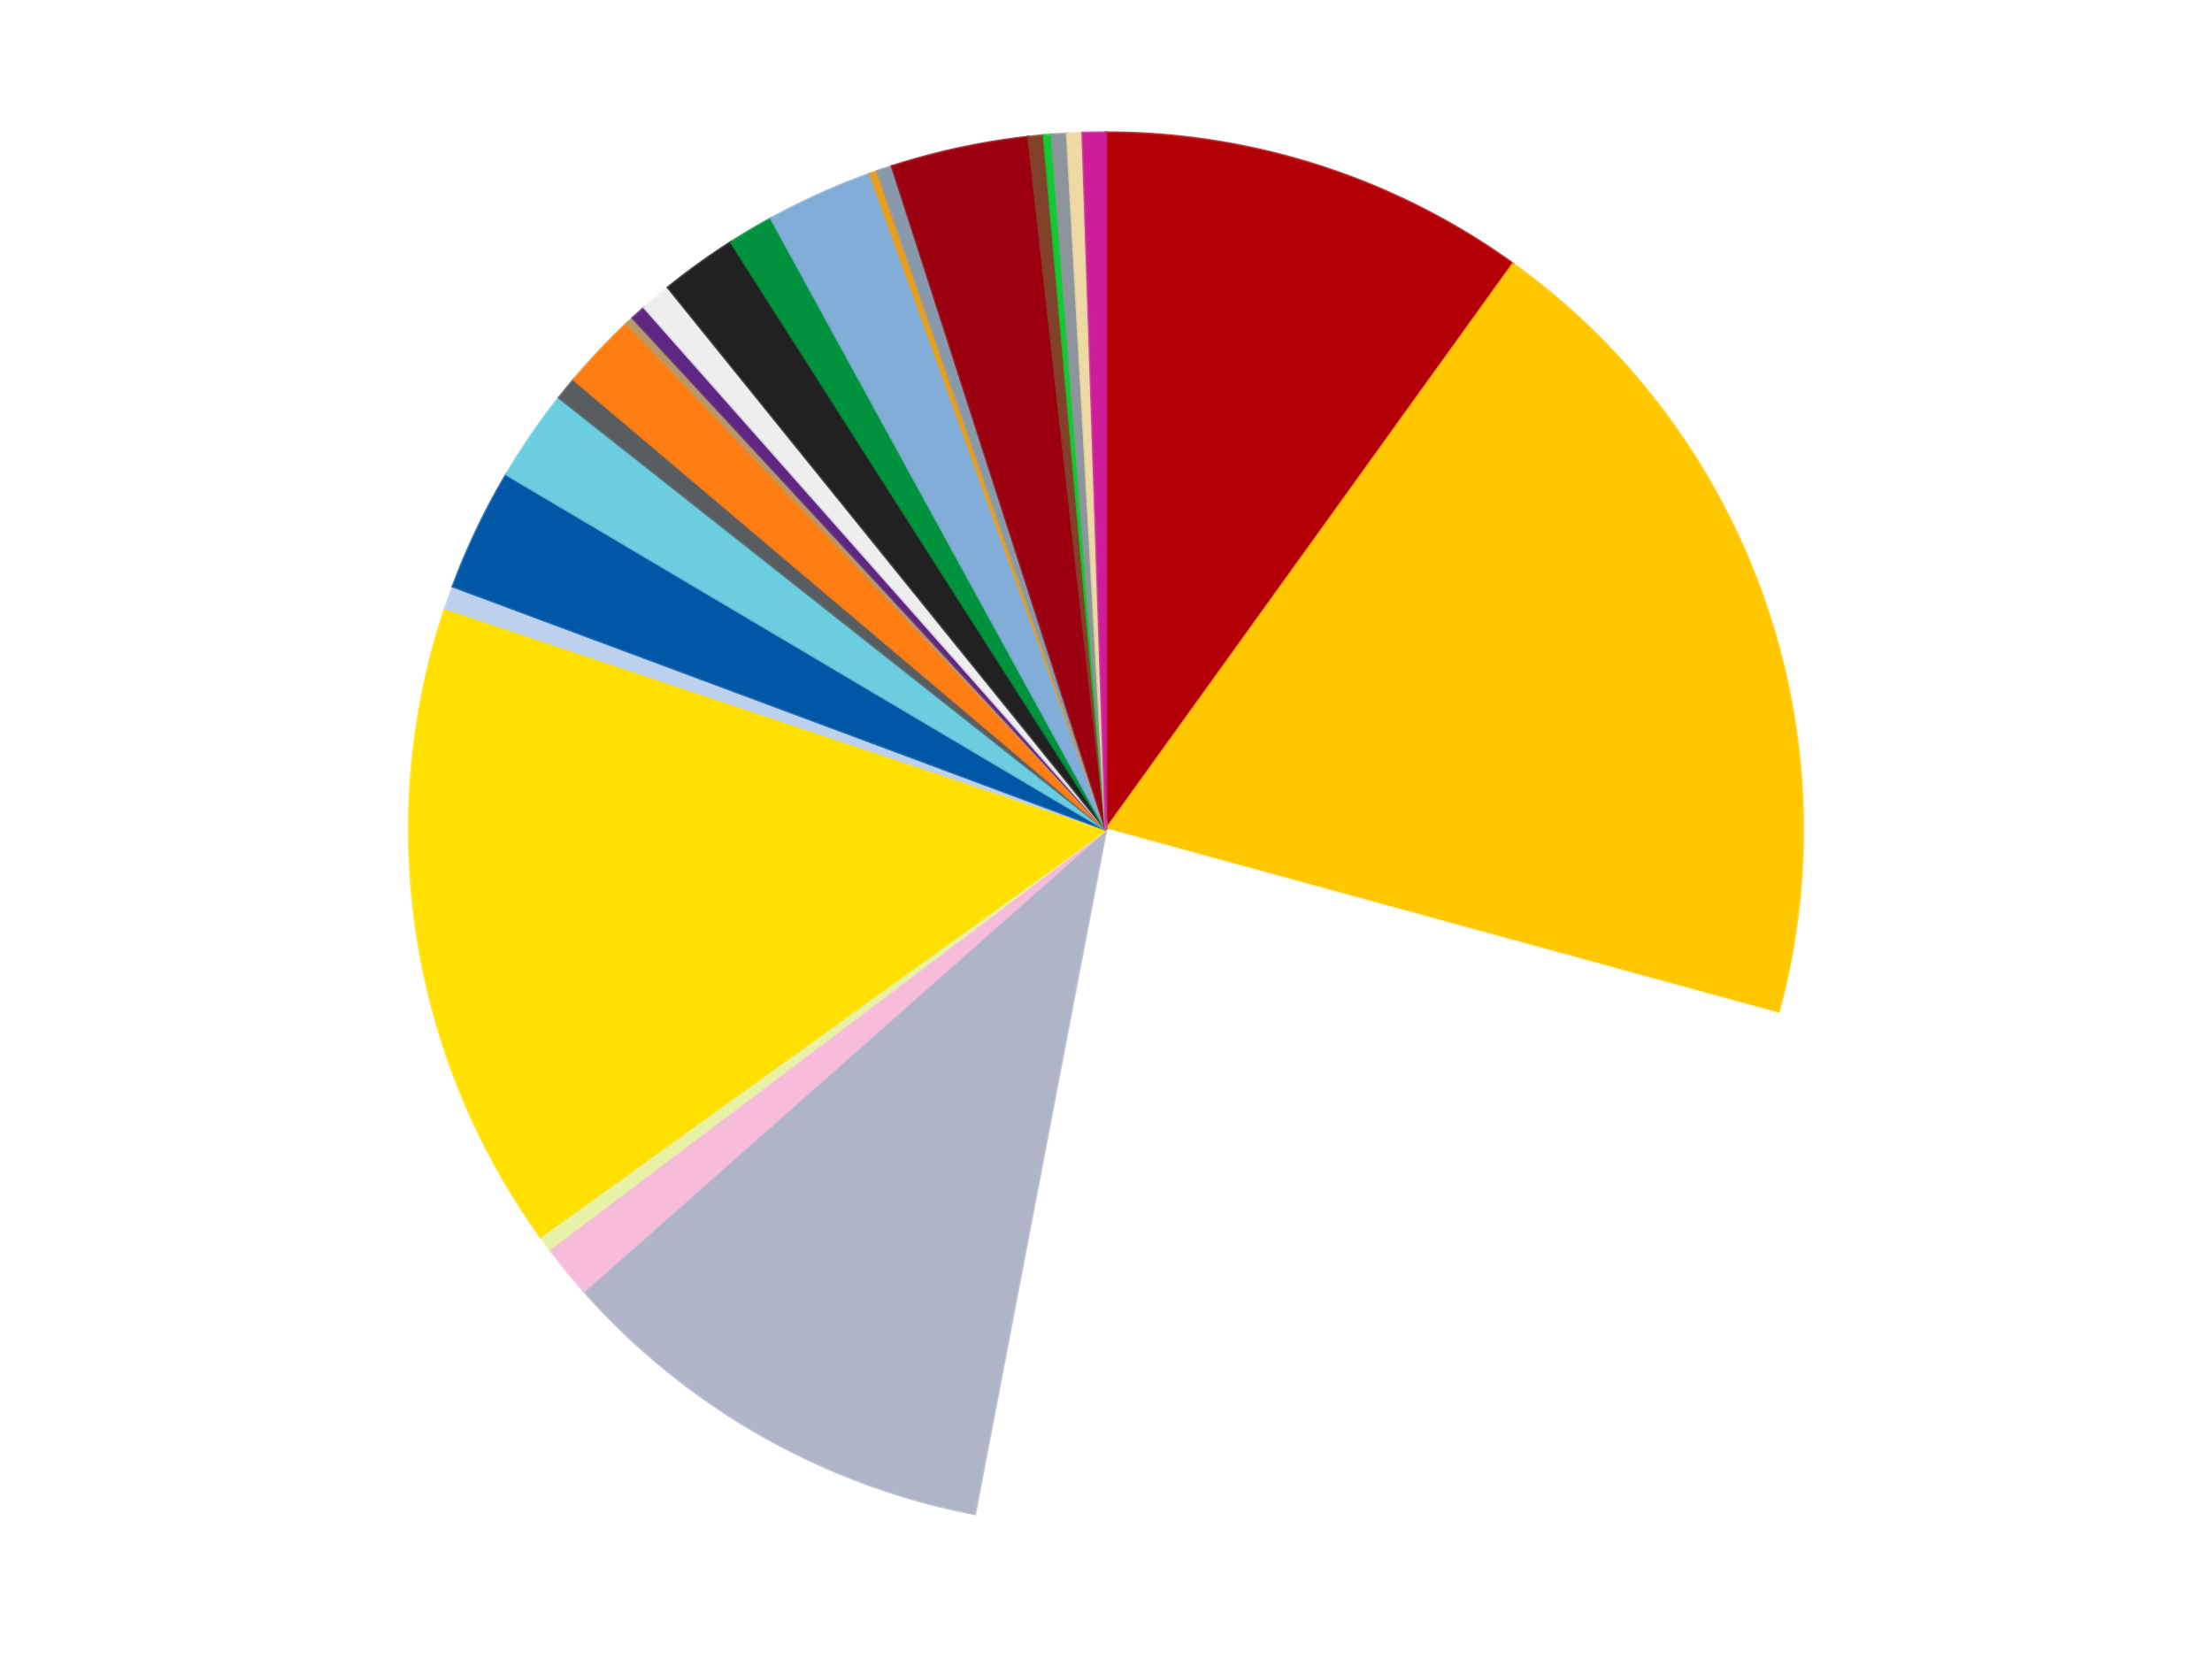 <?xml version='1.0' encoding='utf-8'?>
<svg xmlns="http://www.w3.org/2000/svg" xmlns:xlink="http://www.w3.org/1999/xlink" id="chart-334a8d33-2eac-496b-b7f9-e14883bc0cc6" class="pygal-chart" viewBox="0 0 800 600"><!--Generated with pygal 3.0.4 (lxml) ©Kozea 2012-2016 on 2024-07-01--><!--http://pygal.org--><!--http://github.com/Kozea/pygal--><defs><style type="text/css">#chart-334a8d33-2eac-496b-b7f9-e14883bc0cc6{-webkit-user-select:none;-webkit-font-smoothing:antialiased;font-family:Consolas,"Liberation Mono",Menlo,Courier,monospace}#chart-334a8d33-2eac-496b-b7f9-e14883bc0cc6 .title{font-family:Consolas,"Liberation Mono",Menlo,Courier,monospace;font-size:16px}#chart-334a8d33-2eac-496b-b7f9-e14883bc0cc6 .legends .legend text{font-family:Consolas,"Liberation Mono",Menlo,Courier,monospace;font-size:14px}#chart-334a8d33-2eac-496b-b7f9-e14883bc0cc6 .axis text{font-family:Consolas,"Liberation Mono",Menlo,Courier,monospace;font-size:10px}#chart-334a8d33-2eac-496b-b7f9-e14883bc0cc6 .axis text.major{font-family:Consolas,"Liberation Mono",Menlo,Courier,monospace;font-size:10px}#chart-334a8d33-2eac-496b-b7f9-e14883bc0cc6 .text-overlay text.value{font-family:Consolas,"Liberation Mono",Menlo,Courier,monospace;font-size:16px}#chart-334a8d33-2eac-496b-b7f9-e14883bc0cc6 .text-overlay text.label{font-family:Consolas,"Liberation Mono",Menlo,Courier,monospace;font-size:10px}#chart-334a8d33-2eac-496b-b7f9-e14883bc0cc6 .tooltip{font-family:Consolas,"Liberation Mono",Menlo,Courier,monospace;font-size:14px}#chart-334a8d33-2eac-496b-b7f9-e14883bc0cc6 text.no_data{font-family:Consolas,"Liberation Mono",Menlo,Courier,monospace;font-size:64px}
#chart-334a8d33-2eac-496b-b7f9-e14883bc0cc6{background-color:transparent}#chart-334a8d33-2eac-496b-b7f9-e14883bc0cc6 path,#chart-334a8d33-2eac-496b-b7f9-e14883bc0cc6 line,#chart-334a8d33-2eac-496b-b7f9-e14883bc0cc6 rect,#chart-334a8d33-2eac-496b-b7f9-e14883bc0cc6 circle{-webkit-transition:150ms;-moz-transition:150ms;transition:150ms}#chart-334a8d33-2eac-496b-b7f9-e14883bc0cc6 .graph &gt; .background{fill:transparent}#chart-334a8d33-2eac-496b-b7f9-e14883bc0cc6 .plot &gt; .background{fill:transparent}#chart-334a8d33-2eac-496b-b7f9-e14883bc0cc6 .graph{fill:rgba(0,0,0,.87)}#chart-334a8d33-2eac-496b-b7f9-e14883bc0cc6 text.no_data{fill:rgba(0,0,0,1)}#chart-334a8d33-2eac-496b-b7f9-e14883bc0cc6 .title{fill:rgba(0,0,0,1)}#chart-334a8d33-2eac-496b-b7f9-e14883bc0cc6 .legends .legend text{fill:rgba(0,0,0,.87)}#chart-334a8d33-2eac-496b-b7f9-e14883bc0cc6 .legends .legend:hover text{fill:rgba(0,0,0,1)}#chart-334a8d33-2eac-496b-b7f9-e14883bc0cc6 .axis .line{stroke:rgba(0,0,0,1)}#chart-334a8d33-2eac-496b-b7f9-e14883bc0cc6 .axis .guide.line{stroke:rgba(0,0,0,.54)}#chart-334a8d33-2eac-496b-b7f9-e14883bc0cc6 .axis .major.line{stroke:rgba(0,0,0,.87)}#chart-334a8d33-2eac-496b-b7f9-e14883bc0cc6 .axis text.major{fill:rgba(0,0,0,1)}#chart-334a8d33-2eac-496b-b7f9-e14883bc0cc6 .axis.y .guides:hover .guide.line,#chart-334a8d33-2eac-496b-b7f9-e14883bc0cc6 .line-graph .axis.x .guides:hover .guide.line,#chart-334a8d33-2eac-496b-b7f9-e14883bc0cc6 .stackedline-graph .axis.x .guides:hover .guide.line,#chart-334a8d33-2eac-496b-b7f9-e14883bc0cc6 .xy-graph .axis.x .guides:hover .guide.line{stroke:rgba(0,0,0,1)}#chart-334a8d33-2eac-496b-b7f9-e14883bc0cc6 .axis .guides:hover text{fill:rgba(0,0,0,1)}#chart-334a8d33-2eac-496b-b7f9-e14883bc0cc6 .reactive{fill-opacity:1.0;stroke-opacity:.8;stroke-width:1}#chart-334a8d33-2eac-496b-b7f9-e14883bc0cc6 .ci{stroke:rgba(0,0,0,.87)}#chart-334a8d33-2eac-496b-b7f9-e14883bc0cc6 .reactive.active,#chart-334a8d33-2eac-496b-b7f9-e14883bc0cc6 .active .reactive{fill-opacity:0.6;stroke-opacity:.9;stroke-width:4}#chart-334a8d33-2eac-496b-b7f9-e14883bc0cc6 .ci .reactive.active{stroke-width:1.5}#chart-334a8d33-2eac-496b-b7f9-e14883bc0cc6 .series text{fill:rgba(0,0,0,1)}#chart-334a8d33-2eac-496b-b7f9-e14883bc0cc6 .tooltip rect{fill:transparent;stroke:rgba(0,0,0,1);-webkit-transition:opacity 150ms;-moz-transition:opacity 150ms;transition:opacity 150ms}#chart-334a8d33-2eac-496b-b7f9-e14883bc0cc6 .tooltip .label{fill:rgba(0,0,0,.87)}#chart-334a8d33-2eac-496b-b7f9-e14883bc0cc6 .tooltip .label{fill:rgba(0,0,0,.87)}#chart-334a8d33-2eac-496b-b7f9-e14883bc0cc6 .tooltip .legend{font-size:.8em;fill:rgba(0,0,0,.54)}#chart-334a8d33-2eac-496b-b7f9-e14883bc0cc6 .tooltip .x_label{font-size:.6em;fill:rgba(0,0,0,1)}#chart-334a8d33-2eac-496b-b7f9-e14883bc0cc6 .tooltip .xlink{font-size:.5em;text-decoration:underline}#chart-334a8d33-2eac-496b-b7f9-e14883bc0cc6 .tooltip .value{font-size:1.5em}#chart-334a8d33-2eac-496b-b7f9-e14883bc0cc6 .bound{font-size:.5em}#chart-334a8d33-2eac-496b-b7f9-e14883bc0cc6 .max-value{font-size:.75em;fill:rgba(0,0,0,.54)}#chart-334a8d33-2eac-496b-b7f9-e14883bc0cc6 .map-element{fill:transparent;stroke:rgba(0,0,0,.54) !important}#chart-334a8d33-2eac-496b-b7f9-e14883bc0cc6 .map-element .reactive{fill-opacity:inherit;stroke-opacity:inherit}#chart-334a8d33-2eac-496b-b7f9-e14883bc0cc6 .color-0,#chart-334a8d33-2eac-496b-b7f9-e14883bc0cc6 .color-0 a:visited{stroke:#f44336;fill:#f44336}#chart-334a8d33-2eac-496b-b7f9-e14883bc0cc6 .color-1,#chart-334a8d33-2eac-496b-b7f9-e14883bc0cc6 .color-1 a:visited{stroke:#3f51b5;fill:#3f51b5}#chart-334a8d33-2eac-496b-b7f9-e14883bc0cc6 .color-2,#chart-334a8d33-2eac-496b-b7f9-e14883bc0cc6 .color-2 a:visited{stroke:#009688;fill:#009688}#chart-334a8d33-2eac-496b-b7f9-e14883bc0cc6 .color-3,#chart-334a8d33-2eac-496b-b7f9-e14883bc0cc6 .color-3 a:visited{stroke:#ffc107;fill:#ffc107}#chart-334a8d33-2eac-496b-b7f9-e14883bc0cc6 .color-4,#chart-334a8d33-2eac-496b-b7f9-e14883bc0cc6 .color-4 a:visited{stroke:#ff5722;fill:#ff5722}#chart-334a8d33-2eac-496b-b7f9-e14883bc0cc6 .color-5,#chart-334a8d33-2eac-496b-b7f9-e14883bc0cc6 .color-5 a:visited{stroke:#9c27b0;fill:#9c27b0}#chart-334a8d33-2eac-496b-b7f9-e14883bc0cc6 .color-6,#chart-334a8d33-2eac-496b-b7f9-e14883bc0cc6 .color-6 a:visited{stroke:#03a9f4;fill:#03a9f4}#chart-334a8d33-2eac-496b-b7f9-e14883bc0cc6 .color-7,#chart-334a8d33-2eac-496b-b7f9-e14883bc0cc6 .color-7 a:visited{stroke:#8bc34a;fill:#8bc34a}#chart-334a8d33-2eac-496b-b7f9-e14883bc0cc6 .color-8,#chart-334a8d33-2eac-496b-b7f9-e14883bc0cc6 .color-8 a:visited{stroke:#ff9800;fill:#ff9800}#chart-334a8d33-2eac-496b-b7f9-e14883bc0cc6 .color-9,#chart-334a8d33-2eac-496b-b7f9-e14883bc0cc6 .color-9 a:visited{stroke:#e91e63;fill:#e91e63}#chart-334a8d33-2eac-496b-b7f9-e14883bc0cc6 .color-10,#chart-334a8d33-2eac-496b-b7f9-e14883bc0cc6 .color-10 a:visited{stroke:#2196f3;fill:#2196f3}#chart-334a8d33-2eac-496b-b7f9-e14883bc0cc6 .color-11,#chart-334a8d33-2eac-496b-b7f9-e14883bc0cc6 .color-11 a:visited{stroke:#4caf50;fill:#4caf50}#chart-334a8d33-2eac-496b-b7f9-e14883bc0cc6 .color-12,#chart-334a8d33-2eac-496b-b7f9-e14883bc0cc6 .color-12 a:visited{stroke:#ffeb3b;fill:#ffeb3b}#chart-334a8d33-2eac-496b-b7f9-e14883bc0cc6 .color-13,#chart-334a8d33-2eac-496b-b7f9-e14883bc0cc6 .color-13 a:visited{stroke:#673ab7;fill:#673ab7}#chart-334a8d33-2eac-496b-b7f9-e14883bc0cc6 .color-14,#chart-334a8d33-2eac-496b-b7f9-e14883bc0cc6 .color-14 a:visited{stroke:#00bcd4;fill:#00bcd4}#chart-334a8d33-2eac-496b-b7f9-e14883bc0cc6 .color-15,#chart-334a8d33-2eac-496b-b7f9-e14883bc0cc6 .color-15 a:visited{stroke:#cddc39;fill:#cddc39}#chart-334a8d33-2eac-496b-b7f9-e14883bc0cc6 .color-16,#chart-334a8d33-2eac-496b-b7f9-e14883bc0cc6 .color-16 a:visited{stroke:#9e9e9e;fill:#9e9e9e}#chart-334a8d33-2eac-496b-b7f9-e14883bc0cc6 .color-17,#chart-334a8d33-2eac-496b-b7f9-e14883bc0cc6 .color-17 a:visited{stroke:#607d8b;fill:#607d8b}#chart-334a8d33-2eac-496b-b7f9-e14883bc0cc6 .color-18,#chart-334a8d33-2eac-496b-b7f9-e14883bc0cc6 .color-18 a:visited{stroke:#7b0f07;fill:#7b0f07}#chart-334a8d33-2eac-496b-b7f9-e14883bc0cc6 .color-19,#chart-334a8d33-2eac-496b-b7f9-e14883bc0cc6 .color-19 a:visited{stroke:#141938;fill:#141938}#chart-334a8d33-2eac-496b-b7f9-e14883bc0cc6 .color-20,#chart-334a8d33-2eac-496b-b7f9-e14883bc0cc6 .color-20 a:visited{stroke:#000000;fill:#000000}#chart-334a8d33-2eac-496b-b7f9-e14883bc0cc6 .color-21,#chart-334a8d33-2eac-496b-b7f9-e14883bc0cc6 .color-21 a:visited{stroke:#5e4600;fill:#5e4600}#chart-334a8d33-2eac-496b-b7f9-e14883bc0cc6 .color-22,#chart-334a8d33-2eac-496b-b7f9-e14883bc0cc6 .color-22 a:visited{stroke:#791d00;fill:#791d00}#chart-334a8d33-2eac-496b-b7f9-e14883bc0cc6 .color-23,#chart-334a8d33-2eac-496b-b7f9-e14883bc0cc6 .color-23 a:visited{stroke:#220826;fill:#220826}#chart-334a8d33-2eac-496b-b7f9-e14883bc0cc6 .color-24,#chart-334a8d33-2eac-496b-b7f9-e14883bc0cc6 .color-24 a:visited{stroke:#01364e;fill:#01364e}#chart-334a8d33-2eac-496b-b7f9-e14883bc0cc6 .color-25,#chart-334a8d33-2eac-496b-b7f9-e14883bc0cc6 .color-25 a:visited{stroke:#344c19;fill:#344c19}#chart-334a8d33-2eac-496b-b7f9-e14883bc0cc6 .text-overlay .color-0 text{fill:black}#chart-334a8d33-2eac-496b-b7f9-e14883bc0cc6 .text-overlay .color-1 text{fill:black}#chart-334a8d33-2eac-496b-b7f9-e14883bc0cc6 .text-overlay .color-2 text{fill:black}#chart-334a8d33-2eac-496b-b7f9-e14883bc0cc6 .text-overlay .color-3 text{fill:black}#chart-334a8d33-2eac-496b-b7f9-e14883bc0cc6 .text-overlay .color-4 text{fill:black}#chart-334a8d33-2eac-496b-b7f9-e14883bc0cc6 .text-overlay .color-5 text{fill:black}#chart-334a8d33-2eac-496b-b7f9-e14883bc0cc6 .text-overlay .color-6 text{fill:black}#chart-334a8d33-2eac-496b-b7f9-e14883bc0cc6 .text-overlay .color-7 text{fill:black}#chart-334a8d33-2eac-496b-b7f9-e14883bc0cc6 .text-overlay .color-8 text{fill:black}#chart-334a8d33-2eac-496b-b7f9-e14883bc0cc6 .text-overlay .color-9 text{fill:black}#chart-334a8d33-2eac-496b-b7f9-e14883bc0cc6 .text-overlay .color-10 text{fill:black}#chart-334a8d33-2eac-496b-b7f9-e14883bc0cc6 .text-overlay .color-11 text{fill:black}#chart-334a8d33-2eac-496b-b7f9-e14883bc0cc6 .text-overlay .color-12 text{fill:black}#chart-334a8d33-2eac-496b-b7f9-e14883bc0cc6 .text-overlay .color-13 text{fill:black}#chart-334a8d33-2eac-496b-b7f9-e14883bc0cc6 .text-overlay .color-14 text{fill:black}#chart-334a8d33-2eac-496b-b7f9-e14883bc0cc6 .text-overlay .color-15 text{fill:black}#chart-334a8d33-2eac-496b-b7f9-e14883bc0cc6 .text-overlay .color-16 text{fill:black}#chart-334a8d33-2eac-496b-b7f9-e14883bc0cc6 .text-overlay .color-17 text{fill:black}#chart-334a8d33-2eac-496b-b7f9-e14883bc0cc6 .text-overlay .color-18 text{fill:black}#chart-334a8d33-2eac-496b-b7f9-e14883bc0cc6 .text-overlay .color-19 text{fill:white}#chart-334a8d33-2eac-496b-b7f9-e14883bc0cc6 .text-overlay .color-20 text{fill:white}#chart-334a8d33-2eac-496b-b7f9-e14883bc0cc6 .text-overlay .color-21 text{fill:black}#chart-334a8d33-2eac-496b-b7f9-e14883bc0cc6 .text-overlay .color-22 text{fill:black}#chart-334a8d33-2eac-496b-b7f9-e14883bc0cc6 .text-overlay .color-23 text{fill:white}#chart-334a8d33-2eac-496b-b7f9-e14883bc0cc6 .text-overlay .color-24 text{fill:white}#chart-334a8d33-2eac-496b-b7f9-e14883bc0cc6 .text-overlay .color-25 text{fill:black}
#chart-334a8d33-2eac-496b-b7f9-e14883bc0cc6 text.no_data{text-anchor:middle}#chart-334a8d33-2eac-496b-b7f9-e14883bc0cc6 .guide.line{fill:none}#chart-334a8d33-2eac-496b-b7f9-e14883bc0cc6 .centered{text-anchor:middle}#chart-334a8d33-2eac-496b-b7f9-e14883bc0cc6 .title{text-anchor:middle}#chart-334a8d33-2eac-496b-b7f9-e14883bc0cc6 .legends .legend text{fill-opacity:1}#chart-334a8d33-2eac-496b-b7f9-e14883bc0cc6 .axis.x text{text-anchor:middle}#chart-334a8d33-2eac-496b-b7f9-e14883bc0cc6 .axis.x:not(.web) text[transform]{text-anchor:start}#chart-334a8d33-2eac-496b-b7f9-e14883bc0cc6 .axis.x:not(.web) text[transform].backwards{text-anchor:end}#chart-334a8d33-2eac-496b-b7f9-e14883bc0cc6 .axis.y text{text-anchor:end}#chart-334a8d33-2eac-496b-b7f9-e14883bc0cc6 .axis.y text[transform].backwards{text-anchor:start}#chart-334a8d33-2eac-496b-b7f9-e14883bc0cc6 .axis.y2 text{text-anchor:start}#chart-334a8d33-2eac-496b-b7f9-e14883bc0cc6 .axis.y2 text[transform].backwards{text-anchor:end}#chart-334a8d33-2eac-496b-b7f9-e14883bc0cc6 .axis .guide.line{stroke-dasharray:4,4;stroke:black}#chart-334a8d33-2eac-496b-b7f9-e14883bc0cc6 .axis .major.guide.line{stroke-dasharray:6,6;stroke:black}#chart-334a8d33-2eac-496b-b7f9-e14883bc0cc6 .horizontal .axis.y .guide.line,#chart-334a8d33-2eac-496b-b7f9-e14883bc0cc6 .horizontal .axis.y2 .guide.line,#chart-334a8d33-2eac-496b-b7f9-e14883bc0cc6 .vertical .axis.x .guide.line{opacity:0}#chart-334a8d33-2eac-496b-b7f9-e14883bc0cc6 .horizontal .axis.always_show .guide.line,#chart-334a8d33-2eac-496b-b7f9-e14883bc0cc6 .vertical .axis.always_show .guide.line{opacity:1 !important}#chart-334a8d33-2eac-496b-b7f9-e14883bc0cc6 .axis.y .guides:hover .guide.line,#chart-334a8d33-2eac-496b-b7f9-e14883bc0cc6 .axis.y2 .guides:hover .guide.line,#chart-334a8d33-2eac-496b-b7f9-e14883bc0cc6 .axis.x .guides:hover .guide.line{opacity:1}#chart-334a8d33-2eac-496b-b7f9-e14883bc0cc6 .axis .guides:hover text{opacity:1}#chart-334a8d33-2eac-496b-b7f9-e14883bc0cc6 .nofill{fill:none}#chart-334a8d33-2eac-496b-b7f9-e14883bc0cc6 .subtle-fill{fill-opacity:.2}#chart-334a8d33-2eac-496b-b7f9-e14883bc0cc6 .dot{stroke-width:1px;fill-opacity:1;stroke-opacity:1}#chart-334a8d33-2eac-496b-b7f9-e14883bc0cc6 .dot.active{stroke-width:5px}#chart-334a8d33-2eac-496b-b7f9-e14883bc0cc6 .dot.negative{fill:transparent}#chart-334a8d33-2eac-496b-b7f9-e14883bc0cc6 text,#chart-334a8d33-2eac-496b-b7f9-e14883bc0cc6 tspan{stroke:none !important}#chart-334a8d33-2eac-496b-b7f9-e14883bc0cc6 .series text.active{opacity:1}#chart-334a8d33-2eac-496b-b7f9-e14883bc0cc6 .tooltip rect{fill-opacity:.95;stroke-width:.5}#chart-334a8d33-2eac-496b-b7f9-e14883bc0cc6 .tooltip text{fill-opacity:1}#chart-334a8d33-2eac-496b-b7f9-e14883bc0cc6 .showable{visibility:hidden}#chart-334a8d33-2eac-496b-b7f9-e14883bc0cc6 .showable.shown{visibility:visible}#chart-334a8d33-2eac-496b-b7f9-e14883bc0cc6 .gauge-background{fill:rgba(229,229,229,1);stroke:none}#chart-334a8d33-2eac-496b-b7f9-e14883bc0cc6 .bg-lines{stroke:transparent;stroke-width:2px}</style><script type="text/javascript">window.pygal = window.pygal || {};window.pygal.config = window.pygal.config || {};window.pygal.config['334a8d33-2eac-496b-b7f9-e14883bc0cc6'] = {"allow_interruptions": false, "box_mode": "extremes", "classes": ["pygal-chart"], "css": ["file://style.css", "file://graph.css"], "defs": [], "disable_xml_declaration": false, "dots_size": 2.5, "dynamic_print_values": false, "explicit_size": false, "fill": false, "force_uri_protocol": "https", "formatter": null, "half_pie": false, "height": 600, "include_x_axis": false, "inner_radius": 0, "interpolate": null, "interpolation_parameters": {}, "interpolation_precision": 250, "inverse_y_axis": false, "js": ["//kozea.github.io/pygal.js/2.0.x/pygal-tooltips.min.js"], "legend_at_bottom": false, "legend_at_bottom_columns": null, "legend_box_size": 12, "logarithmic": false, "margin": 20, "margin_bottom": null, "margin_left": null, "margin_right": null, "margin_top": null, "max_scale": 16, "min_scale": 4, "missing_value_fill_truncation": "x", "no_data_text": "No data", "no_prefix": false, "order_min": null, "pretty_print": false, "print_labels": false, "print_values": false, "print_values_position": "center", "print_zeroes": true, "range": null, "rounded_bars": null, "secondary_range": null, "show_dots": true, "show_legend": false, "show_minor_x_labels": true, "show_minor_y_labels": true, "show_only_major_dots": false, "show_x_guides": false, "show_x_labels": true, "show_y_guides": true, "show_y_labels": true, "spacing": 10, "stack_from_top": false, "strict": false, "stroke": true, "stroke_style": null, "style": {"background": "transparent", "ci_colors": [], "colors": ["#F44336", "#3F51B5", "#009688", "#FFC107", "#FF5722", "#9C27B0", "#03A9F4", "#8BC34A", "#FF9800", "#E91E63", "#2196F3", "#4CAF50", "#FFEB3B", "#673AB7", "#00BCD4", "#CDDC39", "#9E9E9E", "#607D8B"], "dot_opacity": "1", "font_family": "Consolas, \"Liberation Mono\", Menlo, Courier, monospace", "foreground": "rgba(0, 0, 0, .87)", "foreground_strong": "rgba(0, 0, 0, 1)", "foreground_subtle": "rgba(0, 0, 0, .54)", "guide_stroke_color": "black", "guide_stroke_dasharray": "4,4", "label_font_family": "Consolas, \"Liberation Mono\", Menlo, Courier, monospace", "label_font_size": 10, "legend_font_family": "Consolas, \"Liberation Mono\", Menlo, Courier, monospace", "legend_font_size": 14, "major_guide_stroke_color": "black", "major_guide_stroke_dasharray": "6,6", "major_label_font_family": "Consolas, \"Liberation Mono\", Menlo, Courier, monospace", "major_label_font_size": 10, "no_data_font_family": "Consolas, \"Liberation Mono\", Menlo, Courier, monospace", "no_data_font_size": 64, "opacity": "1.0", "opacity_hover": "0.6", "plot_background": "transparent", "stroke_opacity": ".8", "stroke_opacity_hover": ".9", "stroke_width": "1", "stroke_width_hover": "4", "title_font_family": "Consolas, \"Liberation Mono\", Menlo, Courier, monospace", "title_font_size": 16, "tooltip_font_family": "Consolas, \"Liberation Mono\", Menlo, Courier, monospace", "tooltip_font_size": 14, "transition": "150ms", "value_background": "rgba(229, 229, 229, 1)", "value_colors": [], "value_font_family": "Consolas, \"Liberation Mono\", Menlo, Courier, monospace", "value_font_size": 16, "value_label_font_family": "Consolas, \"Liberation Mono\", Menlo, Courier, monospace", "value_label_font_size": 10}, "title": null, "tooltip_border_radius": 0, "tooltip_fancy_mode": true, "truncate_label": null, "truncate_legend": null, "width": 800, "x_label_rotation": 0, "x_labels": null, "x_labels_major": null, "x_labels_major_count": null, "x_labels_major_every": null, "x_title": null, "xrange": null, "y_label_rotation": 0, "y_labels": null, "y_labels_major": null, "y_labels_major_count": null, "y_labels_major_every": null, "y_title": null, "zero": 0, "legends": ["Red", "Bright Light Orange", "White", "Light Bluish Gray", "Bright Pink", "Yellowish Green", "Yellow", "Bright Light Blue", "Blue", "Medium Azure", "Dark Bluish Gray", "Orange", "Dark Tan", "Dark Purple", "Trans-Clear", "Black", "Green", "Medium Blue", "Pearl Gold", "Sand Blue", "Trans-Red", "Reddish Brown", "Bright Green", "Flat Silver", "Tan", "Trans-Dark Pink"]}</script><script type="text/javascript" xlink:href="https://kozea.github.io/pygal.js/2.0.x/pygal-tooltips.min.js"/></defs><title>Pygal</title><g class="graph pie-graph vertical"><rect x="0" y="0" width="800" height="600" class="background"/><g transform="translate(20, 20)" class="plot"><rect x="0" y="0" width="760" height="560" class="background"/><g class="series serie-0 color-0"><g class="slices"><g class="slice" style="fill: #B30006; stroke: #B30006"><path d="M380 28 A252 252 0 0 1 527.212 75.47 L380 280 A0 0 0 0 0 380 280 z" class="slice reactive tooltip-trigger"/><desc class="value">56</desc><desc class="x centered">418.66904709815924</desc><desc class="y centered">160.08042363100031</desc></g></g></g><g class="series serie-1 color-1"><g class="slices"><g class="slice" style="fill: #FFC700; stroke: #FFC700"><path d="M527.212 75.47 A252 252 0 0 1 623.046 346.577 L380 280 A0 0 0 0 0 380 280 z" class="slice reactive tooltip-trigger"/><desc class="value">109</desc><desc class="x centered">498.79623752360266</desc><desc class="y centered">238.00650109557694</desc></g></g></g><g class="series serie-2 color-2"><g class="slices"><g class="slice" style="fill: #FFFFFF; stroke: #FFFFFF"><path d="M623.046 346.577 A252 252 0 0 1 332.559 527.494 L380 280 A0 0 0 0 0 380 280 z" class="slice reactive tooltip-trigger"/><desc class="value">134</desc><desc class="x centered">446.6110341034015</desc><desc class="y centered">386.9531212058605</desc></g></g></g><g class="series serie-3 color-3"><g class="slices"><g class="slice" style="fill: #AFB5C7; stroke: #AFB5C7"><path d="M332.559 527.494 A252 252 0 0 1 191.232 446.945 L380 280 A0 0 0 0 0 380 280 z" class="slice reactive tooltip-trigger"/><desc class="value">59</desc><desc class="x centered">317.6087899531884</desc><desc class="y centered">389.4684288226274</desc></g></g></g><g class="series serie-4 color-4"><g class="slices"><g class="slice" style="fill: #F7BCDA; stroke: #F7BCDA"><path d="M191.232 446.945 A252 252 0 0 1 178.8 431.732 L380 280 A0 0 0 0 0 380 280 z" class="slice reactive tooltip-trigger"/><desc class="value">7</desc><desc class="x centered">282.4339282857291</desc><desc class="y centered">359.7299294509016</desc></g></g></g><g class="series serie-5 color-5"><g class="slices"><g class="slice" style="fill: #E7F2A7; stroke: #E7F2A7"><path d="M178.8 431.732 A252 252 0 0 1 175.47 427.212 L380 280 A0 0 0 0 0 380 280 z" class="slice reactive tooltip-trigger"/><desc class="value">2</desc><desc class="x centered">278.56117330592707</desc><desc class="y centered">354.7406478358987</desc></g></g></g><g class="series serie-6 color-6"><g class="slices"><g class="slice" style="fill: #FFE001; stroke: #FFE001"><path d="M175.47 427.212 A252 252 0 0 1 141.037 199.995 L380 280 A0 0 0 0 0 380 280 z" class="slice reactive tooltip-trigger"/><desc class="value">85</desc><desc class="x centered">255.42229885397438</desc><desc class="y centered">298.87846331594625</desc></g></g></g><g class="series serie-7 color-7"><g class="slices"><g class="slice" style="fill: #BCD1ED; stroke: #BCD1ED"><path d="M141.037 199.995 A252 252 0 0 1 143.844 192.055 L380 280 A0 0 0 0 0 380 280 z" class="slice reactive tooltip-trigger"/><desc class="value">3</desc><desc class="x centered">261.2037624763974</desc><desc class="y centered">238.00650109557688</desc></g></g></g><g class="series serie-8 color-8"><g class="slices"><g class="slice" style="fill: #0057A6; stroke: #0057A6"><path d="M143.844 192.055 A252 252 0 0 1 163.179 151.577 L380 280 A0 0 0 0 0 380 280 z" class="slice reactive tooltip-trigger"/><desc class="value">16</desc><desc class="x centered">266.3044870265454</desc><desc class="y centered">225.6922627086801</desc></g></g></g><g class="series serie-9 color-9"><g class="slices"><g class="slice" style="fill: #6ACEE0; stroke: #6ACEE0"><path d="M163.179 151.577 A252 252 0 0 1 182.231 123.823 L380 280 A0 0 0 0 0 380 280 z" class="slice reactive tooltip-trigger"/><desc class="value">12</desc><desc class="x centered">276.12036339693816</desc><desc class="y centered">208.69066611434505</desc></g></g></g><g class="series serie-10 color-10"><g class="slices"><g class="slice" style="fill: #595D60; stroke: #595D60"><path d="M182.231 123.823 A252 252 0 0 1 187.56 117.302 L380 280 A0 0 0 0 0 380 280 z" class="slice reactive tooltip-trigger"/><desc class="value">3</desc><desc class="x centered">282.43392828572917</desc><desc class="y centered">200.27007054909836</desc></g></g></g><g class="series serie-11 color-11"><g class="slices"><g class="slice" style="fill: #FF7E14; stroke: #FF7E14"><path d="M187.56 117.302 A252 252 0 0 1 206.84 96.916 L380 280 A0 0 0 0 0 380 280 z" class="slice reactive tooltip-trigger"/><desc class="value">10</desc><desc class="x centered">288.4580214307914</desc><desc class="y centered">193.42017463846122</desc></g></g></g><g class="series serie-12 color-12"><g class="slices"><g class="slice" style="fill: #B89869; stroke: #B89869"><path d="M206.84 96.916 A252 252 0 0 1 208.891 94.998 L380 280 A0 0 0 0 0 380 280 z" class="slice reactive tooltip-trigger"/><desc class="value">1</desc><desc class="x centered">293.93142226496815</desc><desc class="y centered">187.97717714246764</desc></g></g></g><g class="series serie-13 color-13"><g class="slices"><g class="slice" style="fill: #5F2683; stroke: #5F2683"><path d="M208.891 94.998 A252 252 0 0 1 213.055 91.232 L380 280 A0 0 0 0 0 380 280 z" class="slice reactive tooltip-trigger"/><desc class="value">2</desc><desc class="x centered">295.4811240024578</desc><desc class="y centered">186.55183468835736</desc></g></g></g><g class="series serie-14 color-14"><g class="slices"><g class="slice" style="fill: #EEEEEE; stroke: #EEEEEE"><path d="M213.055 91.232 A252 252 0 0 1 221.63 83.983 L380 280 A0 0 0 0 0 380 280 z" class="slice reactive tooltip-trigger"/><desc class="value">4</desc><desc class="x centered">298.65089070359085</desc><desc class="y centered">183.7798232350362</desc></g></g></g><g class="series serie-15 color-15"><g class="slices"><g class="slice" style="fill: #212121; stroke: #212121"><path d="M221.63 83.983 A252 252 0 0 1 244.403 67.591 L380 280 A0 0 0 0 0 380 280 z" class="slice reactive tooltip-trigger"/><desc class="value">10</desc><desc class="x centered">306.394035768188</desc><desc class="y centered">177.73484449967714</desc></g></g></g><g class="series serie-16 color-16"><g class="slices"><g class="slice" style="fill: #00923D; stroke: #00923D"><path d="M244.403 67.591 A252 252 0 0 1 258.893 59.009 L380 280 A0 0 0 0 0 380 280 z" class="slice reactive tooltip-trigger"/><desc class="value">6</desc><desc class="x centered">315.78830303341834</desc><desc class="y centered">171.58940101322247</desc></g></g></g><g class="series serie-17 color-17"><g class="slices"><g class="slice" style="fill: #82ADD8; stroke: #82ADD8"><path d="M258.893 59.009 A252 252 0 0 1 294.691 42.879 L380 280 A0 0 0 0 0 380 280 z" class="slice reactive tooltip-trigger"/><desc class="value">14</desc><desc class="x centered">328.23875953066033</desc><desc class="y centered">165.1227873550407</desc></g></g></g><g class="series serie-18 color-18"><g class="slices"><g class="slice" style="fill: #E79E1D; stroke: #E79E1D"><path d="M294.691 42.879 A252 252 0 0 1 297.338 41.943 L380 280 A0 0 0 0 0 380 280 z" class="slice reactive tooltip-trigger"/><desc class="value">1</desc><desc class="x centered">338.00650109557694</desc><desc class="y centered">161.20376247639734</desc></g></g></g><g class="series serie-19 color-19"><g class="slices"><g class="slice" style="fill: #8899AB; stroke: #8899AB"><path d="M297.338 41.943 A252 252 0 0 1 302.662 40.161 L380 280 A0 0 0 0 0 380 280 z" class="slice reactive tooltip-trigger"/><desc class="value">2</desc><desc class="x centered">339.9974281030915</desc><desc class="y centered">160.51864479496112</desc></g></g></g><g class="series serie-20 color-20"><g class="slices"><g class="slice" style="fill: #9C0010; stroke: #9C0010"><path d="M302.662 40.161 A252 252 0 0 1 351.984 29.562 L380 280 A0 0 0 0 0 380 280 z" class="slice reactive tooltip-trigger"/><desc class="value">18</desc><desc class="x centered">353.5285889426429</desc><desc class="y centered">156.81207690429864</desc></g></g></g><g class="series serie-21 color-21"><g class="slices"><g class="slice" style="fill: #82422A; stroke: #82422A"><path d="M351.984 29.562 A252 252 0 0 1 357.571 29 L380 280 A0 0 0 0 0 380 280 z" class="slice reactive tooltip-trigger"/><desc class="value">2</desc><desc class="x centered">367.38794285536346</desc><desc class="y centered">154.63279529884852</desc></g></g></g><g class="series serie-22 color-22"><g class="slices"><g class="slice" style="fill: #10CB31; stroke: #10CB31"><path d="M357.571 29 A252 252 0 0 1 360.368 28.766 L380 280 A0 0 0 0 0 380 280 z" class="slice reactive tooltip-trigger"/><desc class="value">1</desc><desc class="x centered">369.48456734950213</desc><desc class="y centered">154.4395536955493</desc></g></g></g><g class="series serie-23 color-23"><g class="slices"><g class="slice" style="fill: #8D949C; stroke: #8D949C"><path d="M360.368 28.766 A252 252 0 0 1 365.97 28.391 L380 280 A0 0 0 0 0 380 280 z" class="slice reactive tooltip-trigger"/><desc class="value">2</desc><desc class="x centered">371.5841281481145</desc><desc class="y centered">154.28137329348272</desc></g></g></g><g class="series serie-24 color-24"><g class="slices"><g class="slice" style="fill: #EED9A4; stroke: #EED9A4"><path d="M365.97 28.391 A252 252 0 0 1 371.579 28.141 L380 280 A0 0 0 0 0 380 280 z" class="slice reactive tooltip-trigger"/><desc class="value">2</desc><desc class="x centered">374.38709671614157</desc><desc class="y centered">154.1250806684427</desc></g></g></g><g class="series serie-25 color-25"><g class="slices"><g class="slice" style="fill: #CE1d9b; stroke: #CE1d9b"><path d="M371.579 28.141 A252 252 0 0 1 380 28 L380 280 A0 0 0 0 0 380 280 z" class="slice reactive tooltip-trigger"/><desc class="value">3</desc><desc class="x centered">377.8945624898279</desc><desc class="y centered">154.01759197058203</desc></g></g></g></g><g class="titles"/><g transform="translate(20, 20)" class="plot overlay"><g class="series serie-0 color-0"/><g class="series serie-1 color-1"/><g class="series serie-2 color-2"/><g class="series serie-3 color-3"/><g class="series serie-4 color-4"/><g class="series serie-5 color-5"/><g class="series serie-6 color-6"/><g class="series serie-7 color-7"/><g class="series serie-8 color-8"/><g class="series serie-9 color-9"/><g class="series serie-10 color-10"/><g class="series serie-11 color-11"/><g class="series serie-12 color-12"/><g class="series serie-13 color-13"/><g class="series serie-14 color-14"/><g class="series serie-15 color-15"/><g class="series serie-16 color-16"/><g class="series serie-17 color-17"/><g class="series serie-18 color-18"/><g class="series serie-19 color-19"/><g class="series serie-20 color-20"/><g class="series serie-21 color-21"/><g class="series serie-22 color-22"/><g class="series serie-23 color-23"/><g class="series serie-24 color-24"/><g class="series serie-25 color-25"/></g><g transform="translate(20, 20)" class="plot text-overlay"><g class="series serie-0 color-0"/><g class="series serie-1 color-1"/><g class="series serie-2 color-2"/><g class="series serie-3 color-3"/><g class="series serie-4 color-4"/><g class="series serie-5 color-5"/><g class="series serie-6 color-6"/><g class="series serie-7 color-7"/><g class="series serie-8 color-8"/><g class="series serie-9 color-9"/><g class="series serie-10 color-10"/><g class="series serie-11 color-11"/><g class="series serie-12 color-12"/><g class="series serie-13 color-13"/><g class="series serie-14 color-14"/><g class="series serie-15 color-15"/><g class="series serie-16 color-16"/><g class="series serie-17 color-17"/><g class="series serie-18 color-18"/><g class="series serie-19 color-19"/><g class="series serie-20 color-20"/><g class="series serie-21 color-21"/><g class="series serie-22 color-22"/><g class="series serie-23 color-23"/><g class="series serie-24 color-24"/><g class="series serie-25 color-25"/></g><g transform="translate(20, 20)" class="plot tooltip-overlay"><g transform="translate(0 0)" style="opacity: 0" class="tooltip"><rect rx="0" ry="0" width="0" height="0" class="tooltip-box"/><g class="text"/></g></g></g></svg>